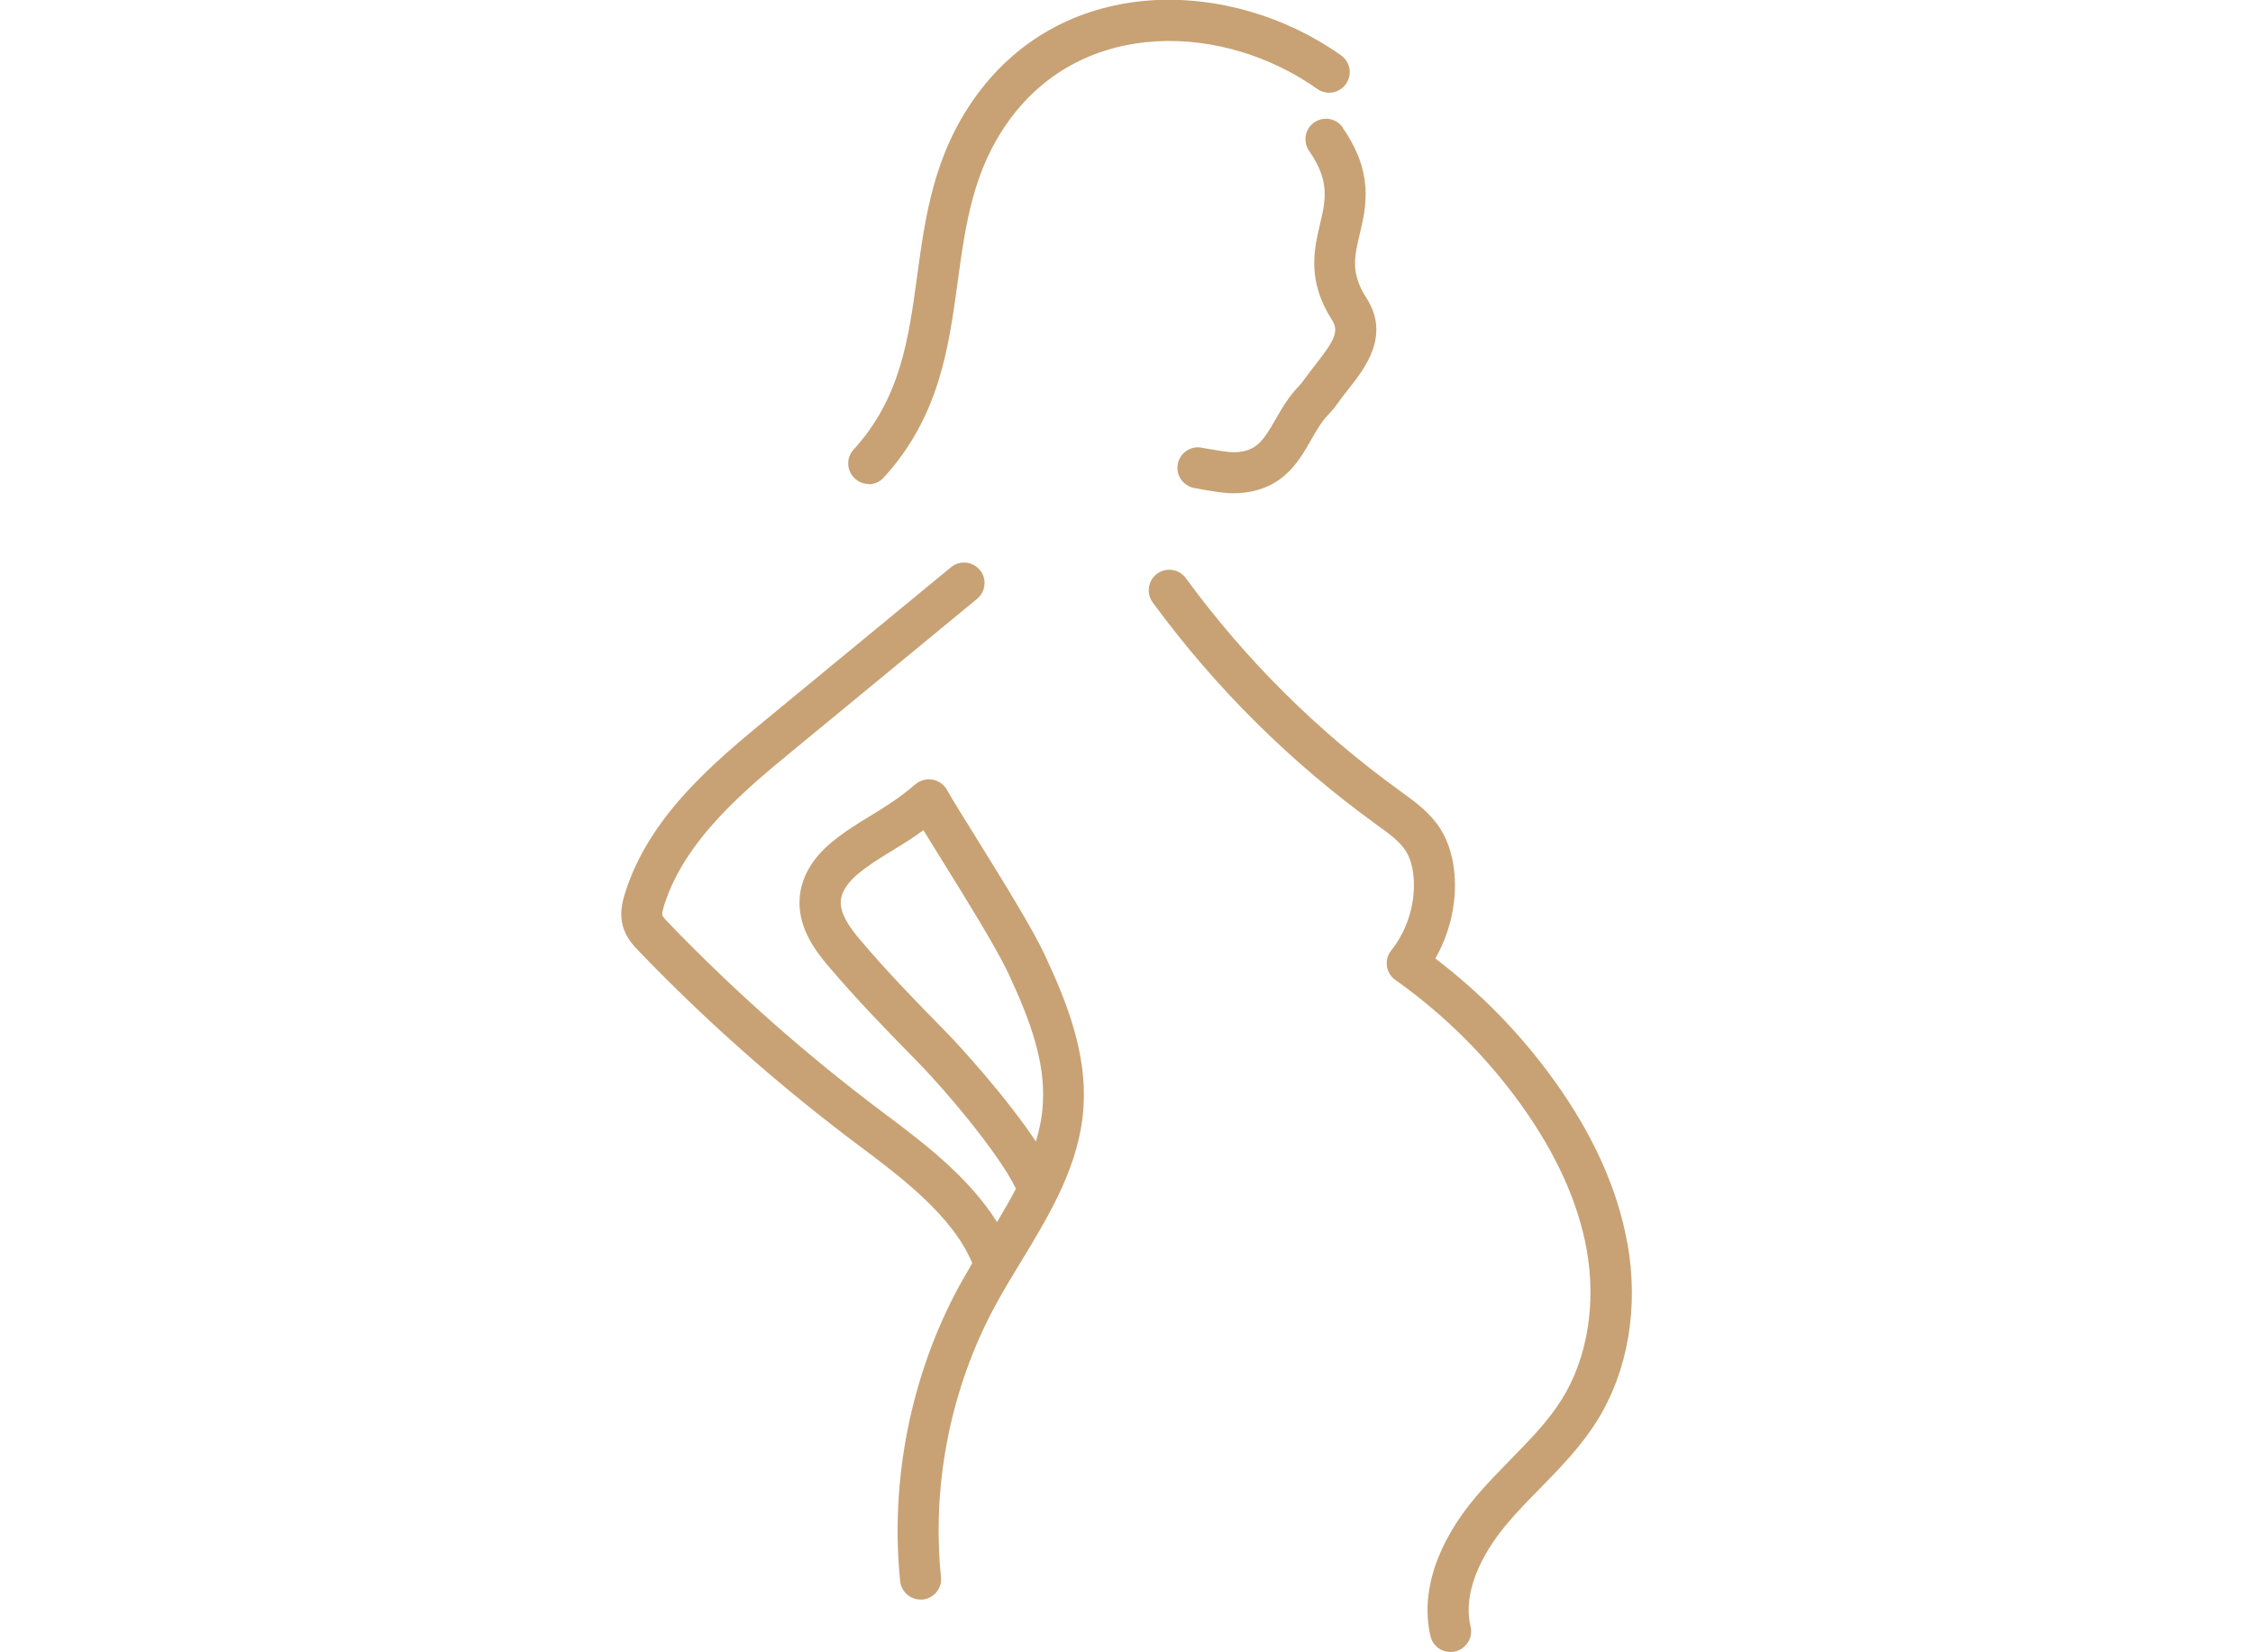 <?xml version="1.0" encoding="UTF-8"?>
<svg id="Livello_2" data-name="Livello 2" xmlns="http://www.w3.org/2000/svg" viewBox="0 0 150 110">
  <defs>
    <style>
      .cls-1 {
        fill: #c8a274;
      }

      .cls-2 {
        fill: none;
      }
    </style>
  </defs>
  <g id="Livello_1-2" data-name="Livello 1">
    <g>
      <g>
        <path class="cls-1" d="m65.03,55.83c-.79-1.26-1.53-2.45-2-3.27-.2-.35-.55-.59-.96-.66-.4-.07-.81.05-1.12.31-1.08.93-2.06,1.53-3.01,2.11-.84.51-1.71,1.04-2.59,1.77-1.29,1.07-2.02,2.35-2.11,3.71-.13,1.85.93,3.36,1.87,4.47,1.82,2.15,3.7,4.1,5.98,6.42,1.89,1.92,5.46,6.16,6.55,8.45-.39.74-.82,1.48-1.26,2.22-1.88-3.02-5.03-5.38-7.47-7.21-5.11-3.82-9.95-8.09-14.38-12.69-.14-.14-.39-.4-.43-.53-.02-.05-.02-.21.12-.67,1.38-4.37,5.41-7.7,8.66-10.37l12.17-10.02c.58-.48.67-1.34.19-1.92-.48-.58-1.34-.67-1.92-.19l-12.17,10.02c-3.52,2.9-7.91,6.51-9.53,11.66-.21.65-.38,1.43-.14,2.26.22.76.74,1.3,1.08,1.65,4.53,4.71,9.48,9.07,14.71,12.98,2.62,1.96,6.16,4.61,7.46,7.76-.3.52-.6,1.04-.89,1.56-3.2,5.93-4.59,12.9-3.91,19.61.07.7.67,1.23,1.36,1.23.05,0,.09,0,.14,0,.75-.08,1.3-.75,1.22-1.5-.63-6.17.65-12.58,3.59-18.03.54-1,1.15-2.01,1.75-2.99,1.92-3.17,3.91-6.44,4.15-10.31.22-3.53-1.09-6.9-2.55-10.02-.87-1.87-2.84-5.03-4.57-7.82Zm4.4,17.67c-.05.86-.22,1.69-.46,2.5-1.95-2.94-5.02-6.31-5.92-7.23-2.24-2.28-4.09-4.19-5.84-6.27-.6-.71-1.29-1.65-1.23-2.52.05-.74.64-1.38,1.13-1.79.72-.6,1.47-1.06,2.26-1.54.65-.4,1.35-.82,2.11-1.38.37.6.78,1.27,1.23,1.99,1.61,2.59,3.61,5.81,4.42,7.53,1.5,3.22,2.47,5.94,2.3,8.69Z"/>
        <path class="cls-1" d="m108.34,82.75c-.63-3.55-2.25-7.16-4.81-10.74-2.24-3.13-4.92-5.88-7.97-8.2.91-1.59,1.38-3.45,1.3-5.27-.06-1.32-.39-2.46-.98-3.39-.68-1.06-1.67-1.77-2.54-2.4l-.12-.09c-5.48-3.95-10.28-8.72-14.27-14.17-.45-.61-1.3-.74-1.91-.3-.61.45-.74,1.3-.3,1.91,4.16,5.68,9.17,10.65,14.88,14.78l.12.09c.74.53,1.44,1.04,1.84,1.66.33.51.51,1.19.55,2.02.07,1.65-.48,3.34-1.51,4.63-.23.29-.34.67-.28,1.04.05.37.26.71.56.92,3.25,2.3,6.08,5.11,8.4,8.35,2.32,3.24,3.78,6.48,4.34,9.62.64,3.59.04,7.2-1.63,9.9-.91,1.48-2.15,2.74-3.45,4.07-.76.78-1.55,1.58-2.28,2.44-2.64,3.12-3.72,6.42-3.04,9.31.15.63.71,1.05,1.33,1.05.1,0,.21-.01.32-.04.73-.17,1.19-.91,1.02-1.64-.64-2.72,1.27-5.5,2.47-6.91.67-.79,1.38-1.52,2.15-2.3,1.35-1.38,2.75-2.81,3.82-4.54,2.05-3.31,2.76-7.51,2-11.81Z"/>
        <path class="cls-1" d="m89.4,8.49c-.43-.62-1.28-.77-1.9-.34-.62.43-.77,1.28-.34,1.9,1.4,2.01,1.1,3.28.72,4.89-.39,1.66-.88,3.74.8,6.36.48.75.17,1.36-1.07,2.94-.25.32-.5.64-.73.96-.15.21-.27.36-.39.49-.69.7-1.15,1.51-1.56,2.22-.75,1.31-1.19,1.99-2.3,2.16-.58.08-.92.03-2.26-.2l-.38-.07c-.74-.13-1.45.37-1.58,1.11-.13.74.37,1.45,1.11,1.58l.38.07c.97.17,1.61.28,2.25.28.28,0,.56-.02.87-.07,2.48-.36,3.48-2.1,4.28-3.5.36-.63.7-1.22,1.13-1.66.23-.23.45-.5.68-.83.2-.28.42-.56.64-.84,1.13-1.43,2.84-3.6,1.22-6.11-1.06-1.64-.8-2.74-.44-4.25.43-1.81.96-4.07-1.14-7.08Z"/>
        <path class="cls-1" d="m57.83,32.24c.37,0,.74-.15,1.01-.45,3.69-4.04,4.32-8.61,4.92-13.02.52-3.82,1.02-7.44,3.42-10.75,4.98-6.88,14.35-6.47,20.52-2.1.62.44,1.47.29,1.91-.33.44-.62.29-1.47-.33-1.91-7.26-5.14-18.34-5.52-24.31,2.73-2.8,3.87-3.37,8-3.91,11.98-.57,4.18-1.11,8.13-4.23,11.54-.51.56-.47,1.42.09,1.93.26.24.59.36.92.36Z"/>
      </g>
      <rect class="cls-2" x="20" y="-20" width="110" height="150" transform="translate(130 -20) rotate(90)"/>
    </g>
  </g>
</svg>